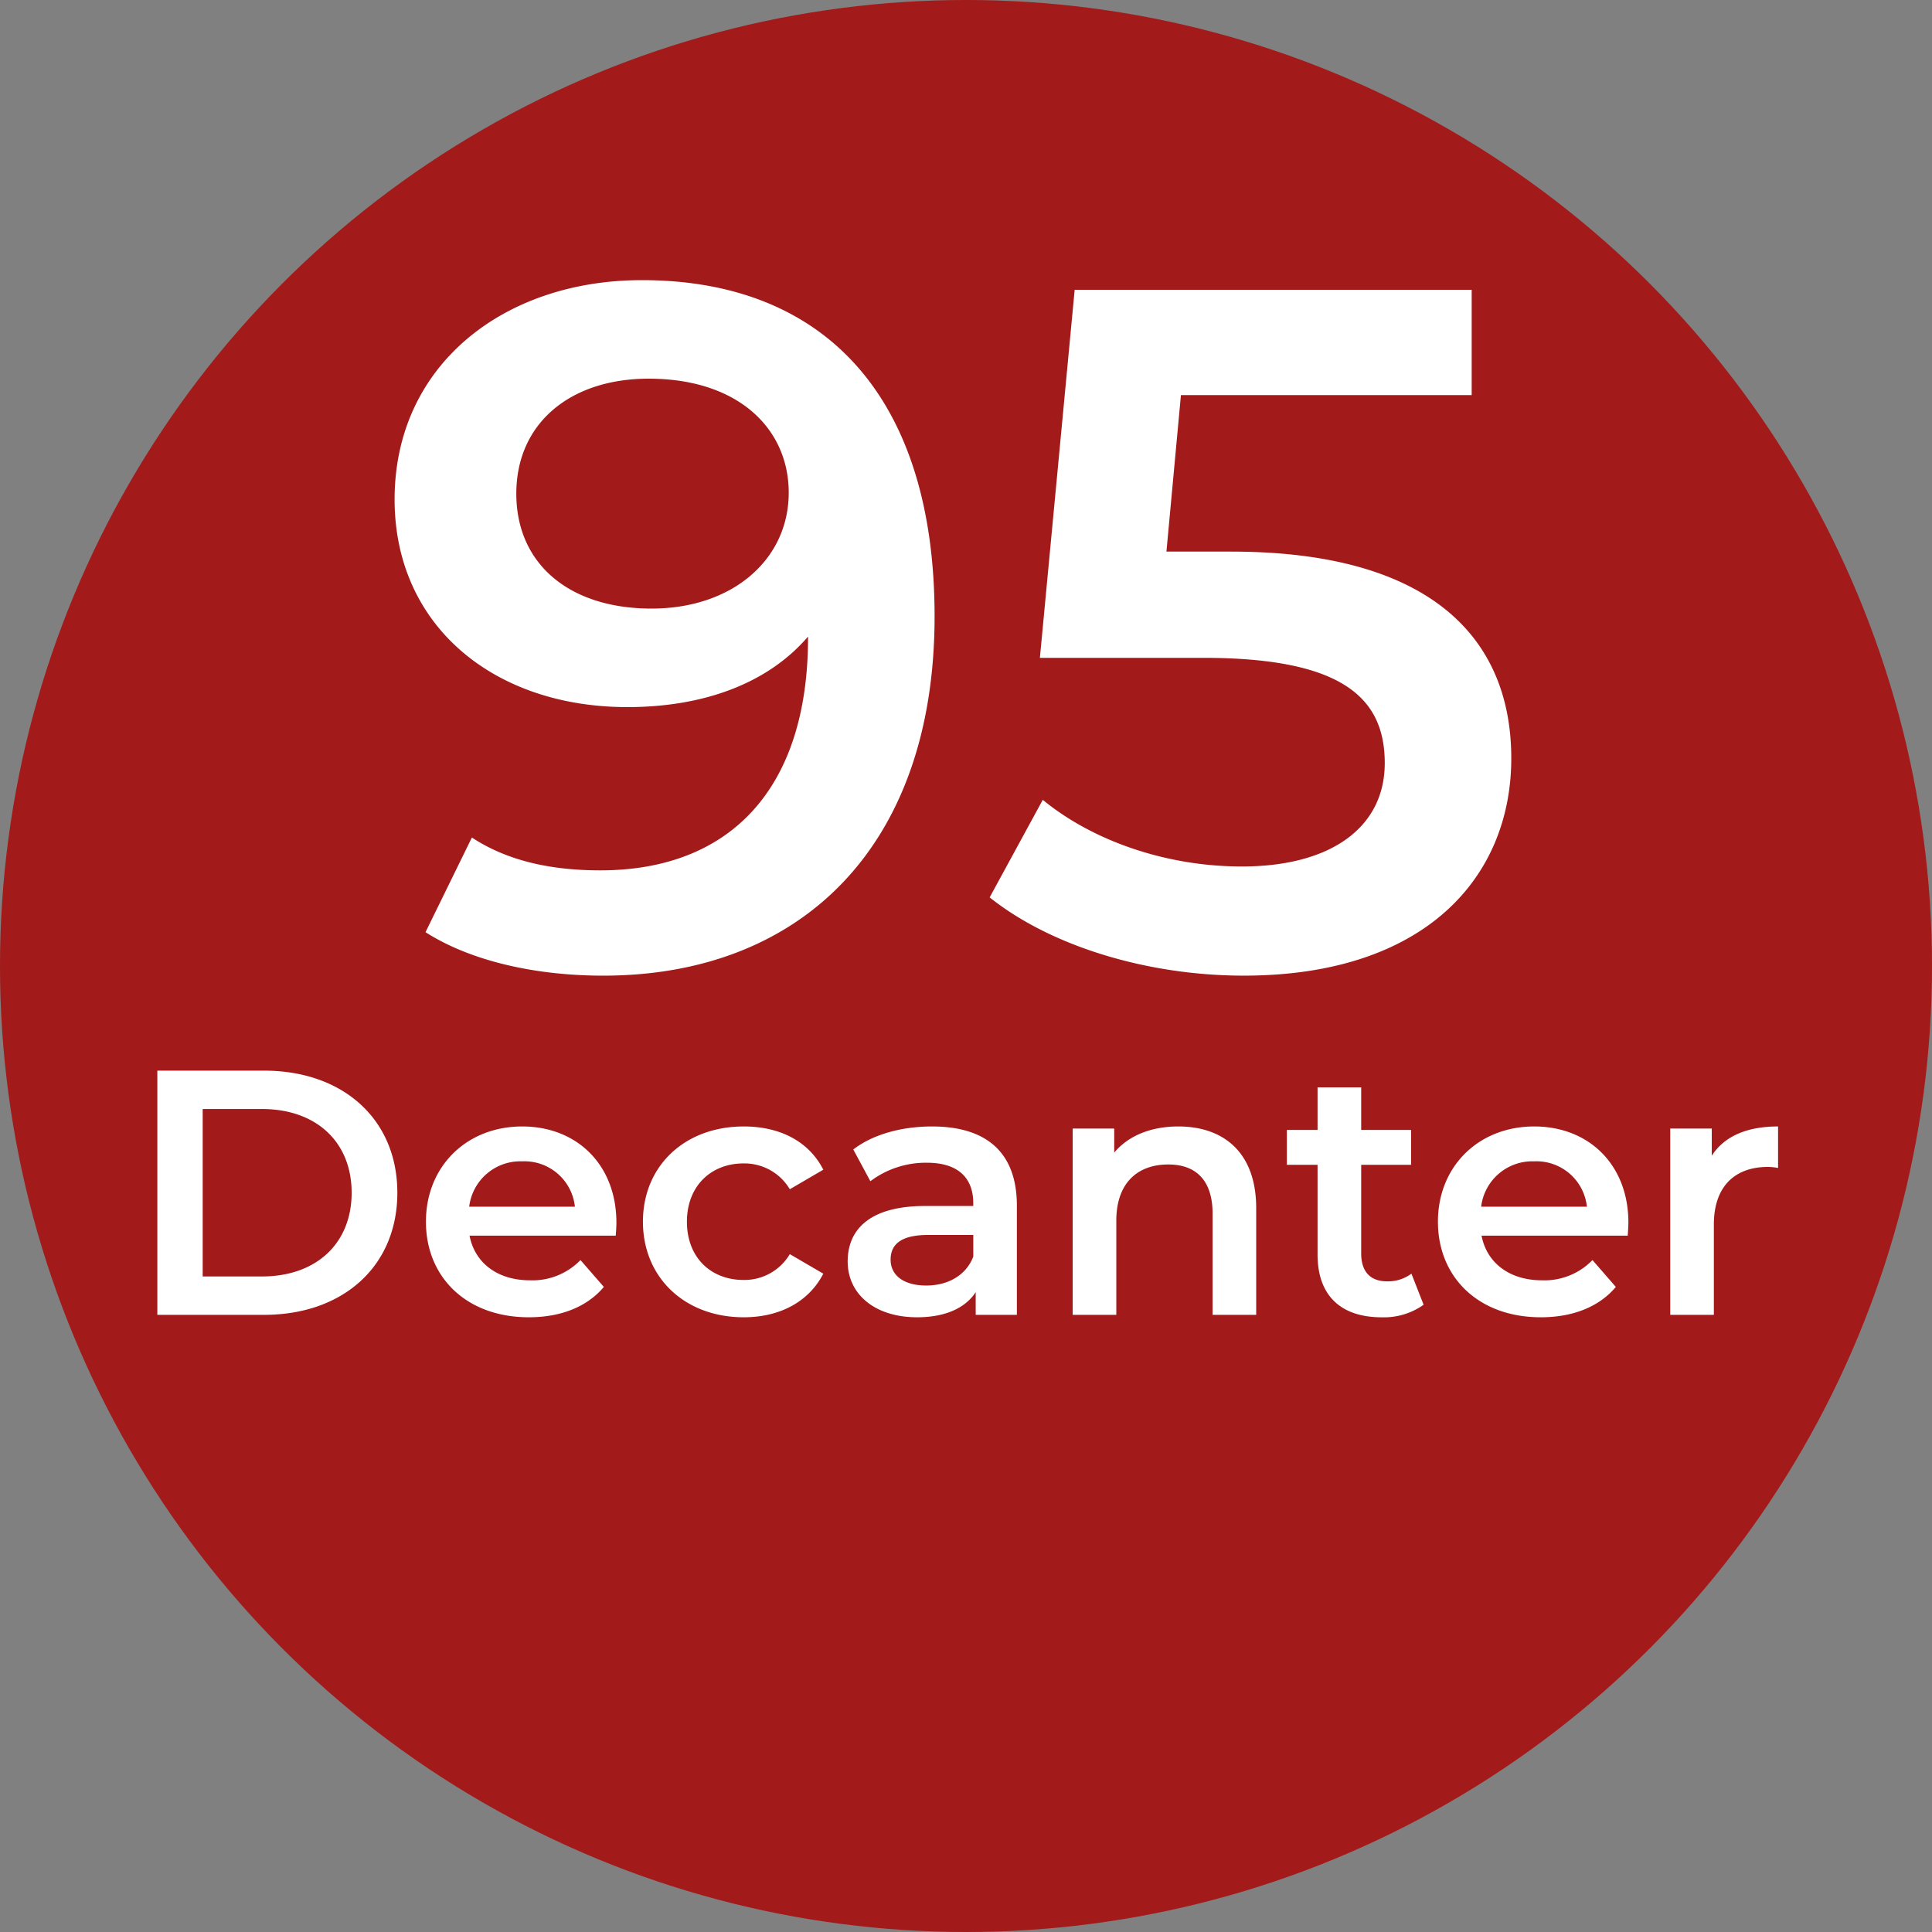 <svg xmlns="http://www.w3.org/2000/svg" width="300" height="300" viewBox="0 0 300 300">
  <rect x="0" y="0" width="300" height="300" fill="#808080" stroke="none"/>
  <defs>
    <style>
      .cls-1 {
        fill: #a31a1a;
      }

      .cls-2 {
        fill: #fff;
        fill-rule: evenodd;
      }
    </style>
  </defs>
  <circle class="cls-1" cx="150" cy="150" r="150"/>
  <path id="_95_Decanter" data-name="95 Decanter" class="cls-2" d="M99.673,43.5c-21.449,0-38.4,13.2-38.4,34.049,0,19.649,15.449,32.249,36.149,32.249,11.7,0,21.749-3.6,28.049-10.95V99c0,23.849-12.449,36.149-32.248,36.149-7.35,0-14.249-1.35-19.949-5.1l-7.2,14.7c7.05,4.5,17.1,6.75,27.6,6.75,30.448,0,51.448-19.8,51.448-55.8C145.121,61.954,128.322,43.5,99.673,43.5Zm1.5,51c-12.749,0-21-6.9-21-17.849S88.574,58.8,100.723,58.8c13.95,0,21.749,7.8,21.749,17.7C122.472,86.853,113.773,94.5,101.173,94.5Zm90-8.85H181.124l2.25-24.3h45.148V45H166.874l-5.4,57.148h25.349c21.749,0,28.2,6.3,28.2,16.349,0,9.9-8.249,16.05-22.2,16.05-11.849,0-23.249-4.05-30.9-10.35l-8.25,15.149c9.6,7.65,24.6,12.15,39.448,12.15,28.2,0,41.549-15.3,41.549-33.749C234.672,99.152,222.222,85.653,191.173,85.653ZM24.431,204.167H41.007c12.3,0,20.692-7.584,20.692-18.959s-8.4-18.959-20.692-18.959H24.431v37.918Zm7.042-5.959v-26h9.209c8.45,0,13.921,5.146,13.921,13s-5.471,13-13.921,13H31.473Zm64.242-8.342c0-9.046-6.175-14.95-14.626-14.95-8.613,0-14.95,6.175-14.95,14.788s6.283,14.842,15.98,14.842c4.984,0,9.046-1.625,11.646-4.713l-3.629-4.171a10.364,10.364,0,0,1-7.855,3.142c-5.038,0-8.559-2.708-9.371-6.934h22.7C95.662,191.22,95.716,190.408,95.716,189.866ZM81.09,180.332a7.874,7.874,0,0,1,8.18,7.042H72.857A8,8,0,0,1,81.09,180.332Zm34.4,24.214c5.634,0,10.13-2.438,12.351-6.771l-5.2-3.034a8.184,8.184,0,0,1-7.2,4.009c-4.984,0-8.775-3.413-8.775-9.046,0-5.58,3.791-9.047,8.775-9.047a8.184,8.184,0,0,1,7.2,4.009l5.2-3.034c-2.221-4.387-6.717-6.716-12.351-6.716-9.154,0-15.655,6.121-15.655,14.788S106.332,204.546,115.486,204.546Zm29.25-29.63c-4.659,0-9.155,1.191-12.242,3.575l2.654,4.929a14.317,14.317,0,0,1,8.775-2.871c4.821,0,7.2,2.329,7.2,6.284v0.433h-7.475c-8.776,0-12.026,3.792-12.026,8.613,0,5.038,4.171,8.667,10.78,8.667,4.333,0,7.475-1.409,9.1-3.9v3.521H157.9V187.212C157.9,178.87,153.078,174.916,144.736,174.916Zm-0.921,24.7c-3.467,0-5.525-1.571-5.525-4.009,0-2.113,1.246-3.846,5.85-3.846h6.988v3.358C149.99,198.1,147.119,199.617,143.815,199.617Zm39.163-24.7c-4.225,0-7.746,1.408-9.967,4.062v-3.737h-6.446v28.926h6.771V189.541c0-5.8,3.25-8.721,8.071-8.721,4.333,0,6.879,2.492,6.879,7.638v15.709h6.771V187.591C195.057,178.87,189.911,174.916,182.978,174.916Zm36.183,22.859a6.09,6.09,0,0,1-3.792,1.191c-2.6,0-4.008-1.516-4.008-4.333V180.874h7.746v-5.417h-7.746v-6.608H204.59v6.608h-4.767v5.417h4.767V194.8c0,6.392,3.629,9.751,9.967,9.751a10.64,10.64,0,0,0,6.5-1.95Zm33.692-7.909c0-9.046-6.175-14.95-14.625-14.95-8.613,0-14.951,6.175-14.951,14.788s6.284,14.842,15.98,14.842c4.983,0,9.046-1.625,11.646-4.713l-3.629-4.171a10.365,10.365,0,0,1-7.855,3.142c-5.037,0-8.558-2.708-9.371-6.934h22.7C252.8,191.22,252.853,190.408,252.853,189.866Zm-14.625-9.534a7.873,7.873,0,0,1,8.179,7.042H229.994A8,8,0,0,1,238.228,180.332Zm27.57-.866v-4.225h-6.446v28.926h6.771v-14.03c0-5.9,3.25-8.938,8.4-8.938a8.531,8.531,0,0,1,1.571.163v-6.446C271.269,174.916,267.748,176.432,265.8,179.466Z"/>
</svg>
